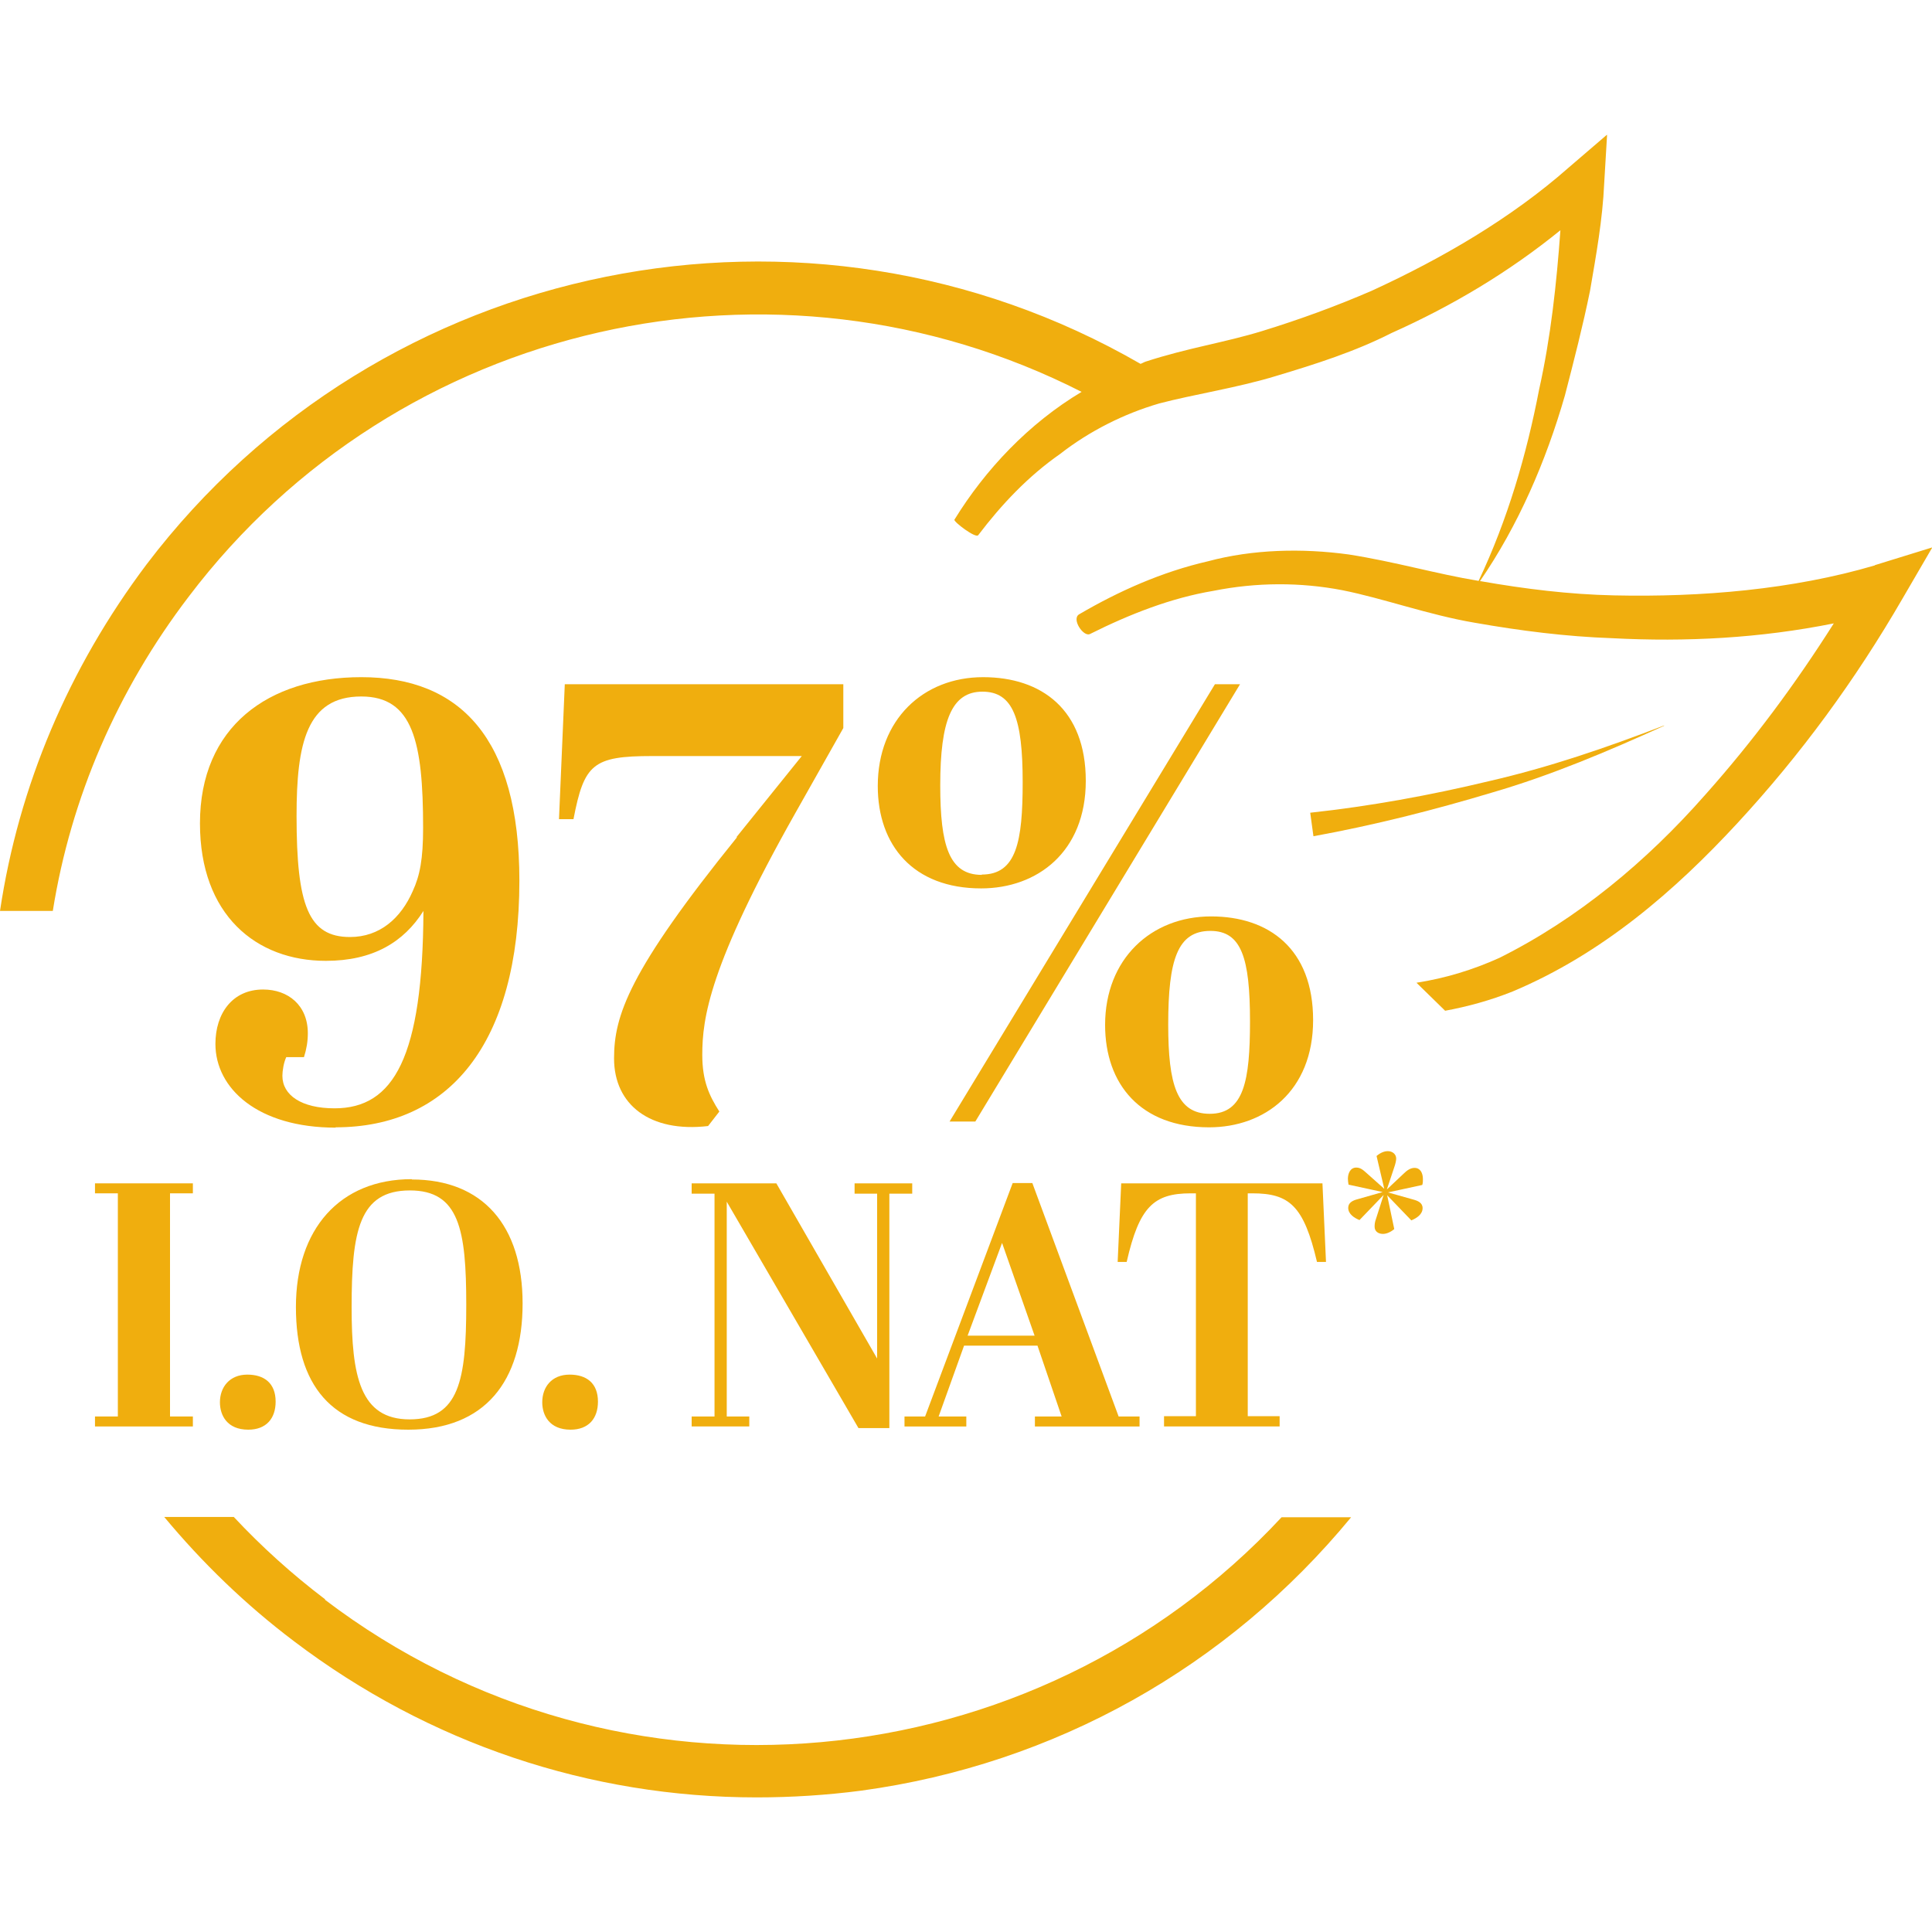 <svg viewBox="0 0 60 60" xmlns:xlink="http://www.w3.org/1999/xlink" xmlns="http://www.w3.org/2000/svg" data-name="uuid-cd774dfc-2558-4124-b2cc-2bdac3ccb093" id="uuid-590783d6-1376-4ddd-9142-0d34387dbb3e">
  <defs>
    <style>
      .uuid-52ea4356-0444-4324-b78b-9b31fe415e48 {
        fill: none;
      }

      .uuid-5f1ac5fe-0488-4c10-b7a8-d6fd49117225 {
        clip-path: url(#uuid-3f9140b0-a778-4e27-8b64-9240ba6a4a5c);
      }

      .uuid-6f10cd17-4ba5-4f0f-808d-72b8b140c05b {
        fill: #f0ae0e;
      }

      .uuid-6721f6cd-4cdb-46c3-a07b-091e1bbafb74 {
        clip-path: url(#uuid-72303a44-0034-481f-a86f-fa18d1d07ca7);
      }
    </style>
    <clipPath id="uuid-72303a44-0034-481f-a86f-fa18d1d07ca7">
      <rect height="51.62" width="60" y="4.19" x="0" class="uuid-52ea4356-0444-4324-b78b-9b31fe415e48"></rect>
    </clipPath>
    <clipPath id="uuid-3f9140b0-a778-4e27-8b64-9240ba6a4a5c">
      <rect height="51.62" width="60" y="4.19" x="0" class="uuid-52ea4356-0444-4324-b78b-9b31fe415e48"></rect>
    </clipPath>
  </defs>
  <polygon points="2.95 36.75 2.95 37.06 3.66 37.06 3.66 43.99 2.95 43.99 2.95 44.3 5.99 44.3 5.99 43.99 5.28 43.99 5.28 37.06 5.99 37.06 5.99 36.75 2.95 36.75" class="uuid-6f10cd17-4ba5-4f0f-808d-72b8b140c05b"></polygon>
  <g class="uuid-6721f6cd-4cdb-46c3-a07b-091e1bbafb74">
    <path d="M7.68,42.69c.52,0,.88.26.88.84,0,.52-.29.87-.85.87-.66,0-.88-.45-.88-.85,0-.47.3-.86.85-.86" class="uuid-6f10cd17-4ba5-4f0f-808d-72b8b140c05b"></path>
    <path d="M12.73,36.97c-1.58,0-1.81,1.27-1.81,3.63,0,2.13.26,3.48,1.8,3.48s1.76-1.23,1.76-3.56-.22-3.55-1.75-3.55M12.79,36.63c2.2,0,3.44,1.43,3.44,3.85s-1.17,3.92-3.55,3.92-3.49-1.39-3.49-3.81,1.36-3.97,3.6-3.97" class="uuid-6f10cd17-4ba5-4f0f-808d-72b8b140c05b"></path>
    <path d="M17.69,42.69c.52,0,.88.26.88.84,0,.52-.29.87-.85.87-.66,0-.88-.45-.88-.85,0-.47.29-.86.85-.86" class="uuid-6f10cd17-4ba5-4f0f-808d-72b8b140c05b"></path>
  </g>
  <polygon points="27.62 44.35 26.66 44.35 22.57 37.32 22.57 43.99 23.27 43.99 23.27 44.3 21.48 44.3 21.48 43.99 22.19 43.99 22.19 37.07 21.48 37.07 21.48 36.75 24.11 36.75 27.24 42.19 27.24 37.07 26.54 37.07 26.54 36.75 28.33 36.75 28.33 37.07 27.62 37.07 27.62 44.35" class="uuid-6f10cd17-4ba5-4f0f-808d-72b8b140c05b"></polygon>
  <path d="M30.05,41.48h2.08l-1.01-2.88-1.07,2.88ZM32.23,41.79h-2.29l-.79,2.2h.86v.31h-1.92v-.31h.64l2.72-7.25h.61l2.68,7.25h.65v.31h-3.25v-.31h.83l-.75-2.2Z" class="uuid-6f10cd17-4ba5-4f0f-808d-72b8b140c05b"></path>
  <g class="uuid-5f1ac5fe-0488-4c10-b7a8-d6fd49117225">
    <path d="M41.17,39.19h-.27c-.41-1.75-.86-2.13-2.01-2.13h-.14v6.92h.99v.32h-3.59v-.32h.99v-6.92h-.16c-1.15,0-1.6.42-1.99,2.13h-.28l.11-2.44h6.25l.11,2.44Z" class="uuid-6f10cd17-4ba5-4f0f-808d-72b8b140c05b"></path>
    <path d="M43.1,37.03l.78.22c.15.04.3.1.3.27,0,.19-.18.31-.35.38l-.75-.78.22,1.05c-.13.11-.26.15-.35.15-.16,0-.26-.09-.26-.22,0-.06,0-.14.05-.27l.23-.72-.75.78c-.15-.06-.35-.18-.35-.38,0-.16.14-.23.3-.27l.77-.22-1.06-.23c-.01-.06-.02-.13-.02-.18,0-.16.07-.35.26-.35.12,0,.2.06.32.17l.55.49-.24-1.02c.13-.11.25-.15.35-.15.15,0,.26.1.26.23,0,.06-.02.16-.07.3l-.22.66.52-.49c.11-.11.22-.18.34-.18.18,0,.26.16.26.35,0,.06,0,.12-.02.18l-1.06.23Z" class="uuid-6f10cd17-4ba5-4f0f-808d-72b8b140c05b"></path>
    <path d="M10.1,49.67c-1.03-.78-1.98-1.64-2.84-2.56h-2.16c1.18,1.42,2.52,2.72,4.03,3.86,4.18,3.17,9.18,4.85,14.37,4.85,1.08,0,2.18-.07,3.25-.21,6.01-.82,11.38-3.84,15.21-8.49h-2.16c-7.67,8.25-20.56,9.52-29.71,2.56" class="uuid-6f10cd17-4ba5-4f0f-808d-72b8b140c05b"></path>
    <path d="M58.22,17.56c-2.55.75-5.38.99-8.1.93-1.39-.03-2.76-.2-4.13-.44h-.03c1.19-1.73,2.05-3.72,2.64-5.77.28-1.08.56-2.17.78-3.25.19-1.11.39-2.21.44-3.34l.09-1.51-1.2,1.03c-1.77,1.56-3.91,2.81-6.11,3.82-1.11.48-2.23.89-3.4,1.25-1.17.36-2.3.52-3.62.95-.06.02-.1.05-.16.07-10.36-5.98-23.63-3.31-30.87,6.23C2.13,20.75.58,24.41,0,28.29h1.64c.56-3.51,2-6.85,4.22-9.76,6.5-8.58,18.24-11.19,27.73-6.36-1.64.98-2.99,2.41-3.95,3.97-.03.06.66.59.74.48.72-.95,1.55-1.83,2.54-2.52.91-.71,1.98-1.25,3.08-1.57,1.06-.28,2.45-.49,3.65-.86,1.2-.36,2.43-.75,3.57-1.33,1.88-.84,3.64-1.89,5.24-3.19-.12,1.66-.3,3.33-.66,4.94-.39,2.03-.98,4.05-1.88,5.95-1.33-.22-2.57-.59-4.03-.82-1.46-.2-2.99-.16-4.37.21-1.44.33-2.78.93-4.01,1.65-.24.15.14.71.34.61,1.24-.62,2.52-1.12,3.83-1.34,1.35-.27,2.71-.27,4.01-.02,1.26.25,2.69.77,4.11,1.01,1.42.25,2.84.43,4.27.48,2.3.12,4.59,0,6.88-.46-1.19,1.88-2.51,3.66-3.99,5.32-1.82,2.07-3.97,3.86-6.4,5.07-.82.37-1.67.63-2.57.77l.89.87c.7-.13,1.4-.32,2.1-.6,2.78-1.17,5.03-3.12,6.98-5.23,1.96-2.12,3.66-4.44,5.13-6.98l.92-1.58-1.78.55Z" class="uuid-6f10cd17-4ba5-4f0f-808d-72b8b140c05b"></path>
    <path d="M51.68,22.53c-1.79.69-3.57,1.3-5.44,1.73-1.83.44-3.7.78-5.55.98l.1.73c1.87-.34,3.73-.81,5.56-1.36,1.82-.53,3.59-1.28,5.33-2.07" class="uuid-6f10cd17-4ba5-4f0f-808d-72b8b140c05b"></path>
    <path d="M13.14,25.71c0-2.68-.32-4.08-1.92-4.08-1.7,0-2.01,1.46-2.01,3.71,0,2.78.37,3.76,1.66,3.76.92,0,1.58-.58,1.95-1.43.22-.48.32-.99.32-1.96M10.43,35.02c-2.43,0-3.74-1.22-3.74-2.6,0-.95.53-1.69,1.48-1.69.78,0,1.39.49,1.39,1.36,0,.25-.04.49-.12.74h-.55c-.08.17-.12.43-.12.58,0,.6.59,1.01,1.62,1.01,1.84,0,2.74-1.59,2.76-6.13-.61.97-1.57,1.55-3.03,1.55-2.17,0-3.91-1.43-3.91-4.27,0-2.99,2.11-4.54,5.01-4.54,3.07,0,4.91,1.9,4.91,6.32,0,5.1-2.21,7.66-5.71,7.66" class="uuid-6f10cd17-4ba5-4f0f-808d-72b8b140c05b"></path>
    <path d="M22.87,26l2.03-2.52h-4.65c-1.84,0-2.11.25-2.44,1.96h-.45l.18-4.19h8.65v1.36l-1.49,2.64c-2.68,4.75-2.89,6.38-2.89,7.51,0,.8.21,1.26.53,1.76l-.35.45c-1.8.21-2.92-.66-2.92-2.1,0-1.32.45-2.7,3.82-6.87" class="uuid-6f10cd17-4ba5-4f0f-808d-72b8b140c05b"></path>
    <path d="M37.57,34.59c1.06,0,1.25-1.03,1.25-2.87,0-1.98-.27-2.81-1.23-2.81-1.02,0-1.31.89-1.31,2.91,0,1.86.27,2.77,1.29,2.77M37.61,28.46c1.8,0,3.17,1.01,3.17,3.22s-1.51,3.33-3.23,3.33c-2.13,0-3.23-1.34-3.23-3.18,0-2.05,1.43-3.37,3.29-3.37M37.73,21.25h.78l-8.22,13.58h-.8l8.24-13.58ZM30.49,27.16c1.08,0,1.27-1.03,1.27-2.87,0-1.98-.3-2.81-1.25-2.81s-1.31.89-1.31,2.91c0,1.86.27,2.78,1.29,2.78M30.53,21.03c1.82,0,3.19,1.01,3.19,3.22s-1.51,3.34-3.25,3.34c-2.11,0-3.21-1.34-3.21-3.18,0-2.06,1.41-3.38,3.27-3.38" class="uuid-6f10cd17-4ba5-4f0f-808d-72b8b140c05b"></path>
  </g>
</svg>